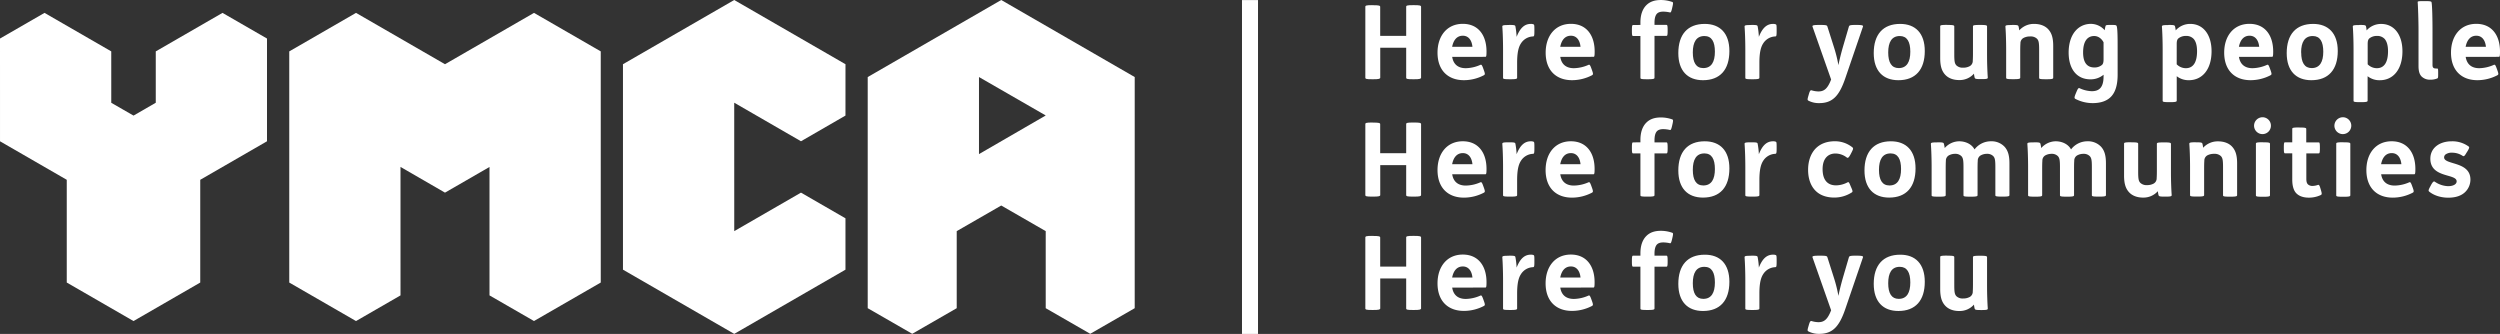 <svg id="Layer_1" data-name="Layer 1" xmlns="http://www.w3.org/2000/svg" viewBox="0 0 1561.32 208.56"><rect x="0" y="0" width="1561.32" height="208.56" fill="#333333" stroke="none"/><defs><style>.cls-1{fill:#fff;}.cls-2{fill:none;stroke:#fff;stroke-miterlimit:10;stroke-width:10px;}</style></defs><polygon class="cls-1" points="97.28 32.09 97.28 64.17 83.39 72.19 69.49 64.2 69.48 32.09 27.8 8.04 0 24.07 0.01 88.24 41.69 112.29 41.69 176.45 83.38 200.51 125.06 176.45 125.06 112.29 166.75 88.23 166.75 24.07 138.96 8.04 97.28 32.09"/><polygon class="cls-1" points="333.5 8.04 277.91 40.11 222.34 8.04 180.65 32.1 180.65 176.46 222.34 200.51 250.13 184.48 250.12 104.24 277.91 120.31 305.71 104.27 305.71 184.48 333.49 200.49 375.19 176.45 375.18 32.09 333.5 8.04"/><path class="cls-1" d="M625.3,0,541.91,48.12V192.47l27.8,16,27.79-16V144.35l27.8-16,27.78,16v48.12l27.8,16,27.78-16V48.12ZM611.4,96.24V48.11l41.69,24Z"/><polygon class="cls-1" points="500.24 120.3 458.56 144.35 458.54 64.14 500.24 88.22 528.02 72.18 528.03 40.11 458.54 0 389.06 40.1 389.06 168.41 458.55 208.52 528.02 168.42 528.02 136.34 500.24 120.3"/><line class="cls-2" x1="780.66" y1="0.03" x2="780.66" y2="208.56"/><path class="cls-1" d="M857.6,3.26c3.4,0,4.37.19,4.37,1V22.38H878.2V4.22c0-.77.64-1,4.23-1h.71c3.4,0,4.36.19,4.36,1V48.49c0,.77-1,1-4.36,1h-.71c-3.59,0-4.23-.19-4.23-1V29.82H862V48.49c0,.77-1,1-4.37,1h-.7c-3.6,0-4.24-.19-4.24-1V4.22c0-.77.64-1,4.24-1Z"/><path class="cls-1" d="M906.94,35.53c.71,4.55,3.6,7.06,8.47,7.06a23.26,23.26,0,0,0,9.05-2.06c.7-.32,1-.06,1.73,1.86l.58,1.61c.77,2.18.7,2.56-.07,3a26.94,26.94,0,0,1-12.44,3.08c-10.08,0-16.49-6.28-16.49-17.19,0-10.52,6-18,15.78-18s14.82,7.25,14.82,17.26c0,2.5-.13,3.34-.64,3.34Zm12.64-6.29c-.38-4-2.37-6.93-6-6.93s-5.84,2.63-6.68,6.93Z"/><path class="cls-1" d="M942.49,15.58c3.14,0,3.72.12,3.91.83a48.48,48.48,0,0,1,.77,6.61c2.06-5.26,4.75-8.09,8.86-8.09a4.32,4.32,0,0,1,1.66.26c.45.19.58.32.58,3.21v.9c0,3.27-.19,3.4-.9,3.46a9.32,9.32,0,0,0-7.5,4.36c-1.61,2.44-2.38,6.1-2.38,12.13v9.24c0,.7-.38,1-4.17,1H943c-4.17,0-4.3-.26-4.3-1V30.78c0-5-.19-10.59-.45-14-.06-.9.2-1.15,3.85-1.15Z"/><path class="cls-1" d="M974.44,35.53c.71,4.55,3.59,7.06,8.47,7.06A23.3,23.3,0,0,0,992,40.53c.7-.32,1-.06,1.73,1.86l.58,1.61c.77,2.18.7,2.56-.07,3a27,27,0,0,1-12.45,3.08c-10.07,0-16.48-6.28-16.48-17.19,0-10.52,6-18,15.78-18s14.82,7.25,14.82,17.26c0,2.5-.13,3.34-.64,3.34Zm12.64-6.29c-.38-4-2.37-6.93-6-6.93s-5.84,2.63-6.67,6.93Z"/><path class="cls-1" d="M1024.49,15.58V14c0-4.69,1.28-8.28,3.59-10.65s5.32-3.34,9.24-3.34a21.5,21.5,0,0,1,7.06,1.22c.57.19.64.7.12,2.95l-.25,1.09c-.52,2.25-.84,2.63-1.35,2.5a19,19,0,0,0-4.11-.51c-2,0-3.46.51-4.29,1.67s-1.22,2.95-1.22,5.32v1.29h7.37c.58,0,.84.12.84,3.2v.45c0,3.08-.26,3.21-.84,3.21h-7.37V48.49c0,.7-.39,1-4.17,1h-.33c-4.17,0-4.29-.26-4.29-1v-26H1020c-.57,0-.83-.13-.83-3.21v-.45c0-3.08.26-3.2.83-3.2Z"/><path class="cls-1" d="M1080.05,31.87c0,11.61-5.78,18.22-16.49,18.22-9.56,0-15.4-5.83-15.4-16.93,0-11.62,5.78-18.23,16.49-18.23C1074.21,14.93,1080.05,20.77,1080.05,31.87Zm-22.84.9c0,6.22,2,9.75,6.54,9.75,5.07,0,7.25-3.85,7.25-10.26,0-6.23-2-9.76-6.54-9.76C1059.39,22.5,1057.21,26.35,1057.21,32.77Z"/><path class="cls-1" d="M1093.78,15.58c3.14,0,3.72.12,3.91.83a45.38,45.38,0,0,1,.77,6.61c2.06-5.26,4.75-8.09,8.86-8.09a4.41,4.41,0,0,1,1.67.26c.45.19.57.32.57,3.21v.9c0,3.27-.19,3.4-.89,3.46a9.32,9.32,0,0,0-7.51,4.36c-1.6,2.44-2.37,6.1-2.37,12.13v9.24c0,.7-.39,1-4.18,1h-.32c-4.17,0-4.29-.26-4.29-1V30.78c0-5-.2-10.59-.45-14-.07-.9.19-1.15,3.85-1.15Z"/><path class="cls-1" d="M1136.9,15.58c3.78,0,4.1.25,4.36,1l4,12.57a86.76,86.76,0,0,1,2.89,11.55c.64-3.33,1.66-7.38,2.82-11.42l3.72-12.7c.26-.71.64-1,4-1h.84c3.91,0,4.17.38,3.91,1.15l-11,32.14c-3.72,10.91-7.89,15.53-16.23,15.53a14.11,14.11,0,0,1-6.93-1.6c-.58-.39-.45-1,.12-3l.26-.9c.64-2.18,1-2.76,1.93-2.43a15.55,15.55,0,0,0,4,.64c3.47,0,5.71-1.48,8-7.45L1132,16.73c-.26-.77,0-1.15,4-1.15Z"/><path class="cls-1" d="M1202.08,31.87c0,11.61-5.77,18.22-16.48,18.22-9.56,0-15.4-5.83-15.4-16.93,0-11.62,5.77-18.23,16.49-18.23C1196.25,14.93,1202.08,20.77,1202.08,31.87Zm-22.84.9c0,6.22,2.06,9.75,6.55,9.75,5.07,0,7.25-3.85,7.25-10.26,0-6.23-2.06-9.76-6.55-9.76C1181.42,22.5,1179.24,26.35,1179.24,32.77Z"/><path class="cls-1" d="M1216.33,15.58c3.78,0,4.17.25,4.17,1V33.86c0,4.43.26,5.78,1.28,6.93a5.59,5.59,0,0,0,4.24,1.48,8.39,8.39,0,0,0,4.23-1,3.76,3.76,0,0,0,1.8-3.4c.13-1.48.13-3.85.13-6.29v-15c0-.71.13-1,4.3-1h.32c3.78,0,4.17.25,4.17,1V34.25c0,5,.19,10.58.45,14,.06.89-.2,1.15-3.85,1.15h-.32c-3.15,0-3.73-.13-4-.83a18,18,0,0,1-.45-2.57,11.9,11.9,0,0,1-9.24,4c-3.91,0-6.93-1.28-8.85-3.46-2.12-2.37-3-5.45-3-10.33V16.54c0-.71.13-1,4.3-1Z"/><path class="cls-1" d="M1256.62,15.58c3.15,0,3.72.12,4,.83a17.77,17.77,0,0,1,.45,2.57,12.24,12.24,0,0,1,9.3-4.05c3.92,0,7,1.29,8.92,3.47,2.12,2.37,3,5.45,3,10.33V48.49c0,.7-.39,1-4.17,1h-.32c-4.18,0-4.3-.26-4.3-1V31.17c0-4.43-.26-5.78-1.29-6.93a5.7,5.7,0,0,0-4.3-1.48,8.62,8.62,0,0,0-4.29,1,3.76,3.76,0,0,0-1.8,3.4c-.13,1.47-.13,3.85-.13,6.29v15c0,.7-.38,1-4.17,1h-.32c-4.17,0-4.3-.26-4.3-1V30.78c0-5-.19-10.59-.45-14-.06-.9.19-1.15,3.85-1.15Z"/><path class="cls-1" d="M1318.67,15.58c2.5,0,3,.06,3.27.77.58,1.66.58,8,.58,13.53V46.69c0,6.23-1.35,10.65-3.92,13.48s-6.54,4.23-11.74,4.23a23.48,23.48,0,0,1-10.71-2.63c-.65-.38-.84-.83.19-3.27l.45-1.09c.9-2.12,1.28-2.63,2-2.31a19.4,19.4,0,0,0,7.57,1.86c4.74,0,7.38-2.44,7.38-9.3v-1a12.59,12.59,0,0,1-8.22,2.89c-8.4,0-13.6-6.29-13.6-16.81.07-11.36,6-17.84,14-17.84a11.6,11.6,0,0,1,8.54,4,18.35,18.35,0,0,1,.51-2.63c.19-.45.19-.7,3-.7Zm-4.94,10.84c-1.42-2.63-3.6-3.92-5.84-3.92-4.3,0-6.93,3.34-6.93,10.27,0,6.16,2.37,9.37,7.06,9.37a7.15,7.15,0,0,0,4.81-1.67c.7-.77.9-1.8.9-3.47Z"/><path class="cls-1" d="M1354.34,15.58c3.14,0,3.72.12,4,.83a17.77,17.77,0,0,1,.45,2.57,12,12,0,0,1,9.11-4.05c8,0,13.28,6.61,13.28,17.07,0,11.36-5.78,18.09-14.18,18.09a11.94,11.94,0,0,1-7.57-2.5V62.8c0,.7-.39,1-4.17,1h-.32c-4.17,0-4.3-.26-4.3-1v-32c0-5-.19-10.59-.45-14-.06-.9.19-1.15,3.85-1.15Zm5.07,24.57a8,8,0,0,0,5.71,2.44c4.68,0,7-3.79,7-10.59,0-3.79-.83-6.22-2.12-7.7a6.21,6.21,0,0,0-4.81-1.86,7.31,7.31,0,0,0-4.87,1.67c-.71.77-.9,1.79-.9,3.46Z"/><path class="cls-1" d="M1398.29,35.53c.71,4.55,3.59,7.06,8.47,7.06a23.3,23.3,0,0,0,9-2.06c.7-.32,1-.06,1.73,1.86l.58,1.61c.77,2.18.7,2.56-.07,3a27,27,0,0,1-12.45,3.08c-10.07,0-16.48-6.28-16.48-17.19,0-10.52,6-18,15.78-18s14.82,7.25,14.82,17.26c0,2.5-.13,3.34-.64,3.34Zm12.64-6.29c-.38-4-2.37-6.93-6-6.93s-5.84,2.63-6.67,6.93Z"/><path class="cls-1" d="M1460,31.87c0,11.61-5.78,18.22-16.49,18.22-9.56,0-15.4-5.83-15.4-16.93,0-11.62,5.78-18.23,16.49-18.23C1454.11,14.93,1460,20.77,1460,31.87Zm-22.84.9c0,6.22,2.05,9.75,6.54,9.75,5.07,0,7.25-3.85,7.25-10.26,0-6.23-2.05-9.76-6.54-9.76C1439.29,22.5,1437.11,26.35,1437.11,32.77Z"/><path class="cls-1" d="M1473.62,15.58c3.14,0,3.72.12,4,.83A15.39,15.39,0,0,1,1478,19a12,12,0,0,1,9.11-4.05c8,0,13.28,6.61,13.28,17.07,0,11.36-5.77,18.09-14.17,18.09a12,12,0,0,1-7.58-2.5V62.8c0,.7-.38,1-4.17,1h-.32c-4.17,0-4.3-.26-4.3-1v-32c0-5-.19-10.59-.44-14-.07-.9.19-1.15,3.85-1.15Zm5.06,24.57a8,8,0,0,0,5.71,2.44c4.69,0,7-3.79,7-10.59,0-3.79-.84-6.22-2.12-7.7a6.21,6.21,0,0,0-4.81-1.86,7.34,7.34,0,0,0-4.88,1.67c-.7.77-.9,1.79-.9,3.46Z"/><path class="cls-1" d="M1514.36.69c3.66,0,4.11.19,4.23.83.39,1.87.58,10,.58,18.67V40.6c0,1.47.51,2.18,2.12,2.18h.77c.58,0,.64.45.64,2.82v.58c0,2.31-.06,2.57-.58,2.82a11.18,11.18,0,0,1-4.3.77,7.44,7.44,0,0,1-5.39-1.92c-1.54-1.54-2-3.72-2-6.74V18.85c0-6.1-.32-15-.51-17.33-.07-.7,0-.83,4.17-.83Z"/><path class="cls-1" d="M1539.89,35.53c.71,4.55,3.6,7.06,8.47,7.06a23.26,23.26,0,0,0,9.05-2.06c.71-.32,1-.06,1.73,1.86l.58,1.61c.77,2.18.71,2.56-.06,3a27,27,0,0,1-12.45,3.08c-10.07,0-16.49-6.28-16.49-17.19,0-10.52,6-18,15.78-18s14.82,7.25,14.82,17.26c0,2.5-.12,3.34-.64,3.34Zm12.64-6.29c-.38-4-2.37-6.93-6-6.93s-5.84,2.63-6.68,6.93Z"/><path class="cls-1" d="M857.6,76.56c3.4,0,4.37.19,4.37,1V95.68H878.2V77.52c0-.77.64-1,4.23-1h.71c3.4,0,4.36.19,4.36,1v44.27c0,.77-1,1-4.36,1h-.71c-3.59,0-4.23-.2-4.23-1V103.12H862v18.67c0,.77-1,1-4.37,1h-.7c-3.6,0-4.24-.2-4.24-1V77.52c0-.77.64-1,4.24-1Z"/><path class="cls-1" d="M906.94,108.83c.71,4.56,3.6,7.06,8.47,7.06a23.24,23.24,0,0,0,9.05-2c.7-.32,1-.07,1.73,1.86l.58,1.6c.77,2.18.7,2.57-.07,3a27.06,27.06,0,0,1-12.44,3.08c-10.08,0-16.49-6.29-16.49-17.2,0-10.52,6-18,15.78-18s14.82,7.25,14.82,17.26c0,2.5-.13,3.33-.64,3.33Zm12.64-6.28c-.38-4-2.37-6.93-6-6.93s-5.84,2.63-6.68,6.93Z"/><path class="cls-1" d="M942.49,88.88c3.14,0,3.72.13,3.91.83a48.7,48.7,0,0,1,.77,6.61c2.06-5.26,4.75-8.08,8.86-8.08a4.33,4.33,0,0,1,1.66.25c.45.2.58.33.58,3.21v.9c0,3.27-.19,3.4-.9,3.47a9.32,9.32,0,0,0-7.5,4.36c-1.61,2.44-2.38,6.09-2.38,12.12v9.24c0,.71-.38,1-4.17,1H943c-4.17,0-4.3-.26-4.3-1v-17.7c0-5-.19-10.59-.45-14.06-.06-.89.2-1.15,3.85-1.15Z"/><path class="cls-1" d="M974.44,108.83c.71,4.56,3.59,7.06,8.47,7.06a23.29,23.29,0,0,0,9.05-2c.7-.32,1-.07,1.73,1.86l.58,1.6c.77,2.18.7,2.57-.07,3a27.1,27.1,0,0,1-12.45,3.08c-10.07,0-16.48-6.29-16.48-17.2,0-10.52,6-18,15.78-18s14.82,7.25,14.82,17.26c0,2.5-.13,3.33-.64,3.33Zm12.64-6.28c-.38-4-2.37-6.93-6-6.93s-5.84,2.63-6.67,6.93Z"/><path class="cls-1" d="M1024.49,88.88V87.34c0-4.68,1.28-8.28,3.59-10.65s5.32-3.34,9.24-3.34a21.5,21.5,0,0,1,7.06,1.22c.57.2.64.71.12,3l-.25,1.09c-.52,2.25-.84,2.63-1.35,2.51a19,19,0,0,0-4.11-.52c-2,0-3.46.52-4.29,1.67s-1.22,3-1.22,5.33v1.28h7.37c.58,0,.84.13.84,3.21v.45c0,3.08-.26,3.21-.84,3.21h-7.37v26c0,.71-.39,1-4.17,1h-.33c-4.17,0-4.29-.26-4.29-1v-26H1020c-.57,0-.83-.13-.83-3.21v-.45c0-3.08.26-3.21.83-3.21Z"/><path class="cls-1" d="M1080.05,105.18c0,11.61-5.78,18.22-16.49,18.22-9.56,0-15.4-5.84-15.4-16.94,0-11.61,5.78-18.22,16.49-18.22C1074.21,88.24,1080.05,94.08,1080.05,105.18Zm-22.84.89c0,6.23,2,9.76,6.54,9.76,5.07,0,7.25-3.85,7.25-10.27,0-6.22-2-9.75-6.54-9.75C1059.39,95.81,1057.21,99.66,1057.21,106.07Z"/><path class="cls-1" d="M1093.78,88.88c3.14,0,3.72.13,3.91.83a45.58,45.58,0,0,1,.77,6.61c2.06-5.26,4.75-8.08,8.86-8.08a4.42,4.42,0,0,1,1.67.25c.45.2.57.33.57,3.21v.9c0,3.27-.19,3.4-.89,3.47a9.32,9.32,0,0,0-7.51,4.36c-1.6,2.44-2.37,6.09-2.37,12.12v9.24c0,.71-.39,1-4.18,1h-.32c-4.17,0-4.29-.26-4.29-1v-17.7c0-5-.2-10.59-.45-14.06-.07-.89.19-1.15,3.85-1.15Z"/><path class="cls-1" d="M1155.7,96.45c-1.22,2.31-1.74,2.31-2.31,1.93a11.73,11.73,0,0,0-7.13-2.51c-4.36,0-8,2.89-8,9.76,0,6.48,2.83,10.13,8.41,10.13a15.64,15.64,0,0,0,7.12-1.86c.77-.38,1-.13,2,2.38l.39.89c1,2.25.9,2.63.32,3a20,20,0,0,1-11,3.21c-4.62,0-8.53-1.35-11.22-3.85-3.28-3-5.07-7.7-5.07-13.48,0-5.51,1.67-10.13,4.68-13.28,2.82-2.88,6.8-4.55,12.06-4.55A17.33,17.33,0,0,1,1156.85,92c.71.58.58,1.09-.51,3.21Z"/><path class="cls-1" d="M1196.31,105.18c0,11.61-5.77,18.22-16.49,18.22-9.56,0-15.4-5.84-15.4-16.94,0-11.61,5.78-18.22,16.49-18.22C1190.47,88.24,1196.31,94.08,1196.31,105.18Zm-22.84.89c0,6.23,2,9.76,6.54,9.76,5.07,0,7.25-3.85,7.25-10.27,0-6.22-2-9.75-6.54-9.75C1175.65,95.81,1173.47,99.66,1173.47,106.07Z"/><path class="cls-1" d="M1210,88.88c3.14,0,3.72.13,4,.83a18.75,18.75,0,0,1,.52,2.76,12.14,12.14,0,0,1,9-4.23c4,0,7.83,1.73,9.63,5.07a12.78,12.78,0,0,1,10.2-5.07,11.11,11.11,0,0,1,8.6,3.46c2.11,2.38,3,5.46,3,10.33v19.76c0,.71-.38,1-4.17,1h-.32c-4.17,0-4.3-.26-4.3-1V104.47c0-4.43-.25-5.77-1.28-6.93a5.28,5.28,0,0,0-4-1.47,8,8,0,0,0-3.92,1,3.77,3.77,0,0,0-1.79,3.4c-.13,1.47-.13,3.85-.13,6.29v15.07c0,.71-.39,1-4.17,1h-.32c-4.17,0-4.3-.26-4.3-1V104.47c0-4.43-.26-5.77-1.28-6.93a5.3,5.3,0,0,0-4-1.47,8,8,0,0,0-3.91,1,3.76,3.76,0,0,0-1.8,3.4c-.12,1.47-.12,3.85-.12,6.29v15.07c0,.71-.39,1-4.17,1h-.33c-4.17,0-4.29-.26-4.29-1v-17.7c0-5-.2-10.59-.45-14.06-.07-.89.19-1.15,3.85-1.15Z"/><path class="cls-1" d="M1270.29,88.88c3.14,0,3.72.13,4,.83a20.34,20.34,0,0,1,.51,2.76,12.15,12.15,0,0,1,9-4.23c4,0,7.82,1.73,9.62,5.07a12.8,12.8,0,0,1,10.2-5.07,11.11,11.11,0,0,1,8.6,3.46c2.12,2.38,3,5.46,3,10.33v19.76c0,.71-.39,1-4.18,1h-.32c-4.17,0-4.29-.26-4.29-1V104.47c0-4.43-.26-5.77-1.29-6.93a5.28,5.28,0,0,0-4-1.47,7.93,7.93,0,0,0-3.91,1,3.76,3.76,0,0,0-1.8,3.4c-.13,1.47-.13,3.85-.13,6.29v15.07c0,.71-.38,1-4.17,1h-.32c-4.17,0-4.3-.26-4.3-1V104.47c0-4.43-.26-5.77-1.28-6.93a5.3,5.3,0,0,0-4-1.47,8,8,0,0,0-3.92,1,3.75,3.75,0,0,0-1.79,3.4c-.13,1.47-.13,3.85-.13,6.29v15.07c0,.71-.39,1-4.17,1h-.32c-4.17,0-4.3-.26-4.3-1v-17.7c0-5-.19-10.59-.45-14.06-.07-.89.19-1.15,3.85-1.15Z"/><path class="cls-1" d="M1331.18,88.88c3.78,0,4.17.26,4.17,1v17.33c0,4.42.26,5.77,1.28,6.92a5.55,5.55,0,0,0,4.24,1.48,8.39,8.39,0,0,0,4.23-1,3.76,3.76,0,0,0,1.8-3.4c.13-1.47.13-3.85.13-6.28v-15c0-.7.12-1,4.3-1h.32c3.78,0,4.17.26,4.17,1v17.71c0,5,.19,10.59.45,14,.06.9-.2,1.16-3.85,1.16h-.33c-3.14,0-3.72-.13-4-.84a16.56,16.56,0,0,1-.45-2.56,12,12,0,0,1-9.24,4c-3.91,0-6.93-1.29-8.86-3.47-2.11-2.37-3-5.45-3-10.33V89.84c0-.7.13-1,4.3-1Z"/><path class="cls-1" d="M1371.47,88.88c3.15,0,3.72.13,4,.83a18,18,0,0,1,.45,2.57,12.27,12.27,0,0,1,9.3-4c3.92,0,7,1.28,8.92,3.46,2.12,2.38,3,5.46,3,10.33v19.76c0,.71-.39,1-4.17,1h-.33c-4.17,0-4.29-.26-4.29-1V104.47c0-4.43-.26-5.77-1.29-6.93a5.7,5.7,0,0,0-4.3-1.47,8.72,8.72,0,0,0-4.29,1,3.77,3.77,0,0,0-1.8,3.4c-.13,1.48-.13,3.85-.13,6.29v15c0,.71-.38,1-4.17,1h-.32c-4.17,0-4.3-.26-4.3-1v-17.7c0-5-.19-10.59-.45-14.06-.06-.89.19-1.15,3.85-1.15Z"/><path class="cls-1" d="M1413.11,73.22a5.27,5.27,0,1,1-5.39,5.27A5.32,5.32,0,0,1,1413.11,73.22Zm.39,15.66c3.78,0,4.17.26,4.17,1v32c0,.71-.39,1-4.17,1h-.32c-4.17,0-4.3-.26-4.3-1V89.84c0-.7.13-1,4.3-1Z"/><path class="cls-1" d="M1436.15,79.64c3.78,0,4.17.26,4.17,1v8.28H1448c.58,0,.84.13.84,3.21v.45c0,3.08-.26,3.21-.84,3.21h-7.63v15.84c0,1.86.32,2.89,1.09,3.59a4.11,4.11,0,0,0,2.82.9,10.8,10.8,0,0,0,3.34-.64c.64-.19,1,.19,1.67,2.57l.19.64c.7,2.37.64,2.76-.13,3.14a17.45,17.45,0,0,1-7.38,1.61c-3.59,0-6.09-1-7.76-2.63s-2.63-4.49-2.63-8.66V95.75h-4.43c-.58,0-.83-.13-.83-3.21v-.45c0-3.08.25-3.21.83-3.21h4.43V80.6c0-.7.13-1,4.3-1Z"/><path class="cls-1" d="M1463.29,73.22a5.27,5.27,0,1,1-5.39,5.27A5.32,5.32,0,0,1,1463.29,73.22Zm.38,15.66c3.79,0,4.17.26,4.17,1v32c0,.71-.38,1-4.17,1h-.32c-4.17,0-4.3-.26-4.3-1V89.84c0-.7.13-1,4.3-1Z"/><path class="cls-1" d="M1487.09,108.83c.71,4.56,3.59,7.06,8.47,7.06a23.29,23.29,0,0,0,9-2c.7-.32,1-.07,1.73,1.86l.58,1.6c.77,2.18.7,2.57-.07,3a27.1,27.1,0,0,1-12.45,3.08c-10.07,0-16.48-6.29-16.48-17.2,0-10.52,6-18,15.78-18s14.82,7.25,14.82,17.26c0,2.5-.13,3.33-.64,3.33Zm12.64-6.28c-.38-4-2.37-6.93-6-6.93s-5.84,2.63-6.67,6.93Z"/><path class="cls-1" d="M1518.27,115.51c1.09-1.93,1.67-2.51,2.38-2a15.57,15.57,0,0,0,8.21,2.76c3.4,0,5.39-1.29,5.39-3,0-5-16.43-1.92-16.43-14.18,0-6.74,5.78-10.84,13.29-10.84a17.25,17.25,0,0,1,10.58,3.21c.64.45.51,1-.77,3.14l-.58.9c-1.15,2-1.6,2.31-2.31,1.86a11.8,11.8,0,0,0-6.54-2,6.59,6.59,0,0,0-4.17,1.09,2.36,2.36,0,0,0-.9,1.86c0,4.81,16.43,2.31,16.43,13.86a10.84,10.84,0,0,1-3.28,7.76c-2.37,2.31-5.9,3.53-10.58,3.53-4.94,0-9.31-1.61-11.94-3.85-.51-.45-.44-1,.58-2.89Z"/><path class="cls-1" d="M857.6,147.36c3.4,0,4.37.19,4.37,1v18.16H878.2V148.32c0-.77.64-1,4.23-1h.71c3.4,0,4.36.19,4.36,1v44.27c0,.77-1,1-4.36,1h-.71c-3.59,0-4.23-.19-4.23-1V173.92H862v18.67c0,.77-1,1-4.37,1h-.7c-3.6,0-4.24-.19-4.24-1V148.32c0-.77.64-1,4.24-1Z"/><path class="cls-1" d="M906.94,179.63c.71,4.56,3.6,7.06,8.47,7.06a23.24,23.24,0,0,0,9.05-2.05c.7-.33,1-.07,1.73,1.86l.58,1.6c.77,2.18.7,2.57-.07,3a27.06,27.06,0,0,1-12.44,3.07c-10.08,0-16.49-6.28-16.49-17.19,0-10.52,6-18,15.78-18s14.82,7.25,14.82,17.25c0,2.51-.13,3.34-.64,3.34Zm12.64-6.29c-.38-4-2.37-6.93-6-6.93s-5.84,2.63-6.68,6.93Z"/><path class="cls-1" d="M942.49,159.68c3.14,0,3.72.13,3.91.83a48.48,48.48,0,0,1,.77,6.61c2.06-5.26,4.75-8.08,8.86-8.08a4.33,4.33,0,0,1,1.66.25c.45.2.58.32.58,3.21v.9c0,3.27-.19,3.4-.9,3.46a9.3,9.3,0,0,0-7.5,4.37c-1.61,2.43-2.38,6.09-2.38,12.12v9.24c0,.71-.38,1-4.17,1H943c-4.17,0-4.3-.25-4.3-1V174.88c0-5-.19-10.58-.45-14-.06-.9.2-1.15,3.85-1.15Z"/><path class="cls-1" d="M974.44,179.63c.71,4.56,3.59,7.06,8.47,7.06a23.29,23.29,0,0,0,9.05-2.05c.7-.33,1-.07,1.73,1.86l.58,1.6c.77,2.18.7,2.57-.07,3a27.1,27.1,0,0,1-12.45,3.07c-10.07,0-16.48-6.28-16.48-17.19,0-10.52,6-18,15.78-18s14.82,7.25,14.82,17.25c0,2.51-.13,3.34-.64,3.34Zm12.64-6.29c-.38-4-2.37-6.93-6-6.93s-5.84,2.63-6.67,6.93Z"/><path class="cls-1" d="M1024.49,159.68v-1.54c0-4.69,1.28-8.28,3.59-10.65s5.32-3.34,9.24-3.34a21.5,21.5,0,0,1,7.06,1.22c.57.19.64.71.12,2.95l-.25,1.09c-.52,2.25-.84,2.63-1.35,2.5a19,19,0,0,0-4.11-.51c-2,0-3.46.51-4.29,1.67s-1.22,3-1.22,5.32v1.29h7.37c.58,0,.84.13.84,3.21v.44c0,3.08-.26,3.21-.84,3.21h-7.37v26.05c0,.71-.39,1-4.17,1h-.33c-4.17,0-4.29-.25-4.29-1V166.54H1020c-.57,0-.83-.13-.83-3.21v-.44c0-3.08.26-3.21.83-3.21Z"/><path class="cls-1" d="M1080.05,176c0,11.62-5.78,18.22-16.49,18.22-9.56,0-15.4-5.83-15.4-16.93,0-11.62,5.78-18.22,16.49-18.22C1074.21,159,1080.05,164.87,1080.05,176Zm-22.84.9c0,6.23,2,9.75,6.54,9.75,5.07,0,7.25-3.85,7.25-10.26,0-6.22-2-9.75-6.54-9.75C1059.39,166.61,1057.21,170.46,1057.21,176.87Z"/><path class="cls-1" d="M1093.78,159.68c3.14,0,3.72.13,3.91.83a45.38,45.38,0,0,1,.77,6.61c2.06-5.26,4.75-8.08,8.86-8.08a4.42,4.42,0,0,1,1.67.25c.45.2.57.32.57,3.21v.9c0,3.27-.19,3.4-.89,3.46a9.31,9.31,0,0,0-7.51,4.37c-1.6,2.43-2.37,6.09-2.37,12.12v9.24c0,.71-.39,1-4.18,1h-.32c-4.17,0-4.29-.25-4.29-1V174.88c0-5-.2-10.58-.45-14-.07-.9.19-1.15,3.85-1.15Z"/><path class="cls-1" d="M1136.9,159.68c3.78,0,4.1.25,4.36,1l4,12.57a86.76,86.76,0,0,1,2.89,11.55c.64-3.33,1.66-7.37,2.82-11.42l3.72-12.7c.26-.71.64-1,4-1h.84c3.91,0,4.17.38,3.91,1.15l-11,32.15c-3.72,10.9-7.89,15.52-16.23,15.52a14.11,14.11,0,0,1-6.93-1.6c-.58-.39-.45-1,.12-3l.26-.9c.64-2.18,1-2.75,1.93-2.43a15.55,15.55,0,0,0,4,.64c3.47,0,5.71-1.48,8-7.44L1132,160.83c-.26-.77,0-1.15,4-1.15Z"/><path class="cls-1" d="M1202.08,176c0,11.62-5.77,18.22-16.48,18.22-9.56,0-15.4-5.83-15.4-16.93,0-11.62,5.77-18.22,16.49-18.22C1196.25,159,1202.08,164.87,1202.08,176Zm-22.84.9c0,6.23,2.06,9.75,6.55,9.75,5.07,0,7.25-3.85,7.25-10.26,0-6.22-2.06-9.75-6.55-9.75C1181.42,166.61,1179.24,170.46,1179.24,176.87Z"/><path class="cls-1" d="M1216.33,159.68c3.78,0,4.17.25,4.17,1V178c0,4.43.26,5.78,1.28,6.93a5.55,5.55,0,0,0,4.24,1.48,8.39,8.39,0,0,0,4.23-1,3.76,3.76,0,0,0,1.8-3.4c.13-1.47.13-3.85.13-6.29v-15c0-.71.13-1,4.3-1h.32c3.78,0,4.17.25,4.17,1v17.71c0,5,.19,10.58.45,14.05.06.9-.2,1.15-3.85,1.15h-.32c-3.15,0-3.73-.12-4-.83a17.77,17.77,0,0,1-.45-2.57,11.9,11.9,0,0,1-9.24,4c-3.91,0-6.93-1.28-8.85-3.46-2.12-2.37-3-5.45-3-10.33V160.64c0-.71.13-1,4.3-1Z"/></svg>